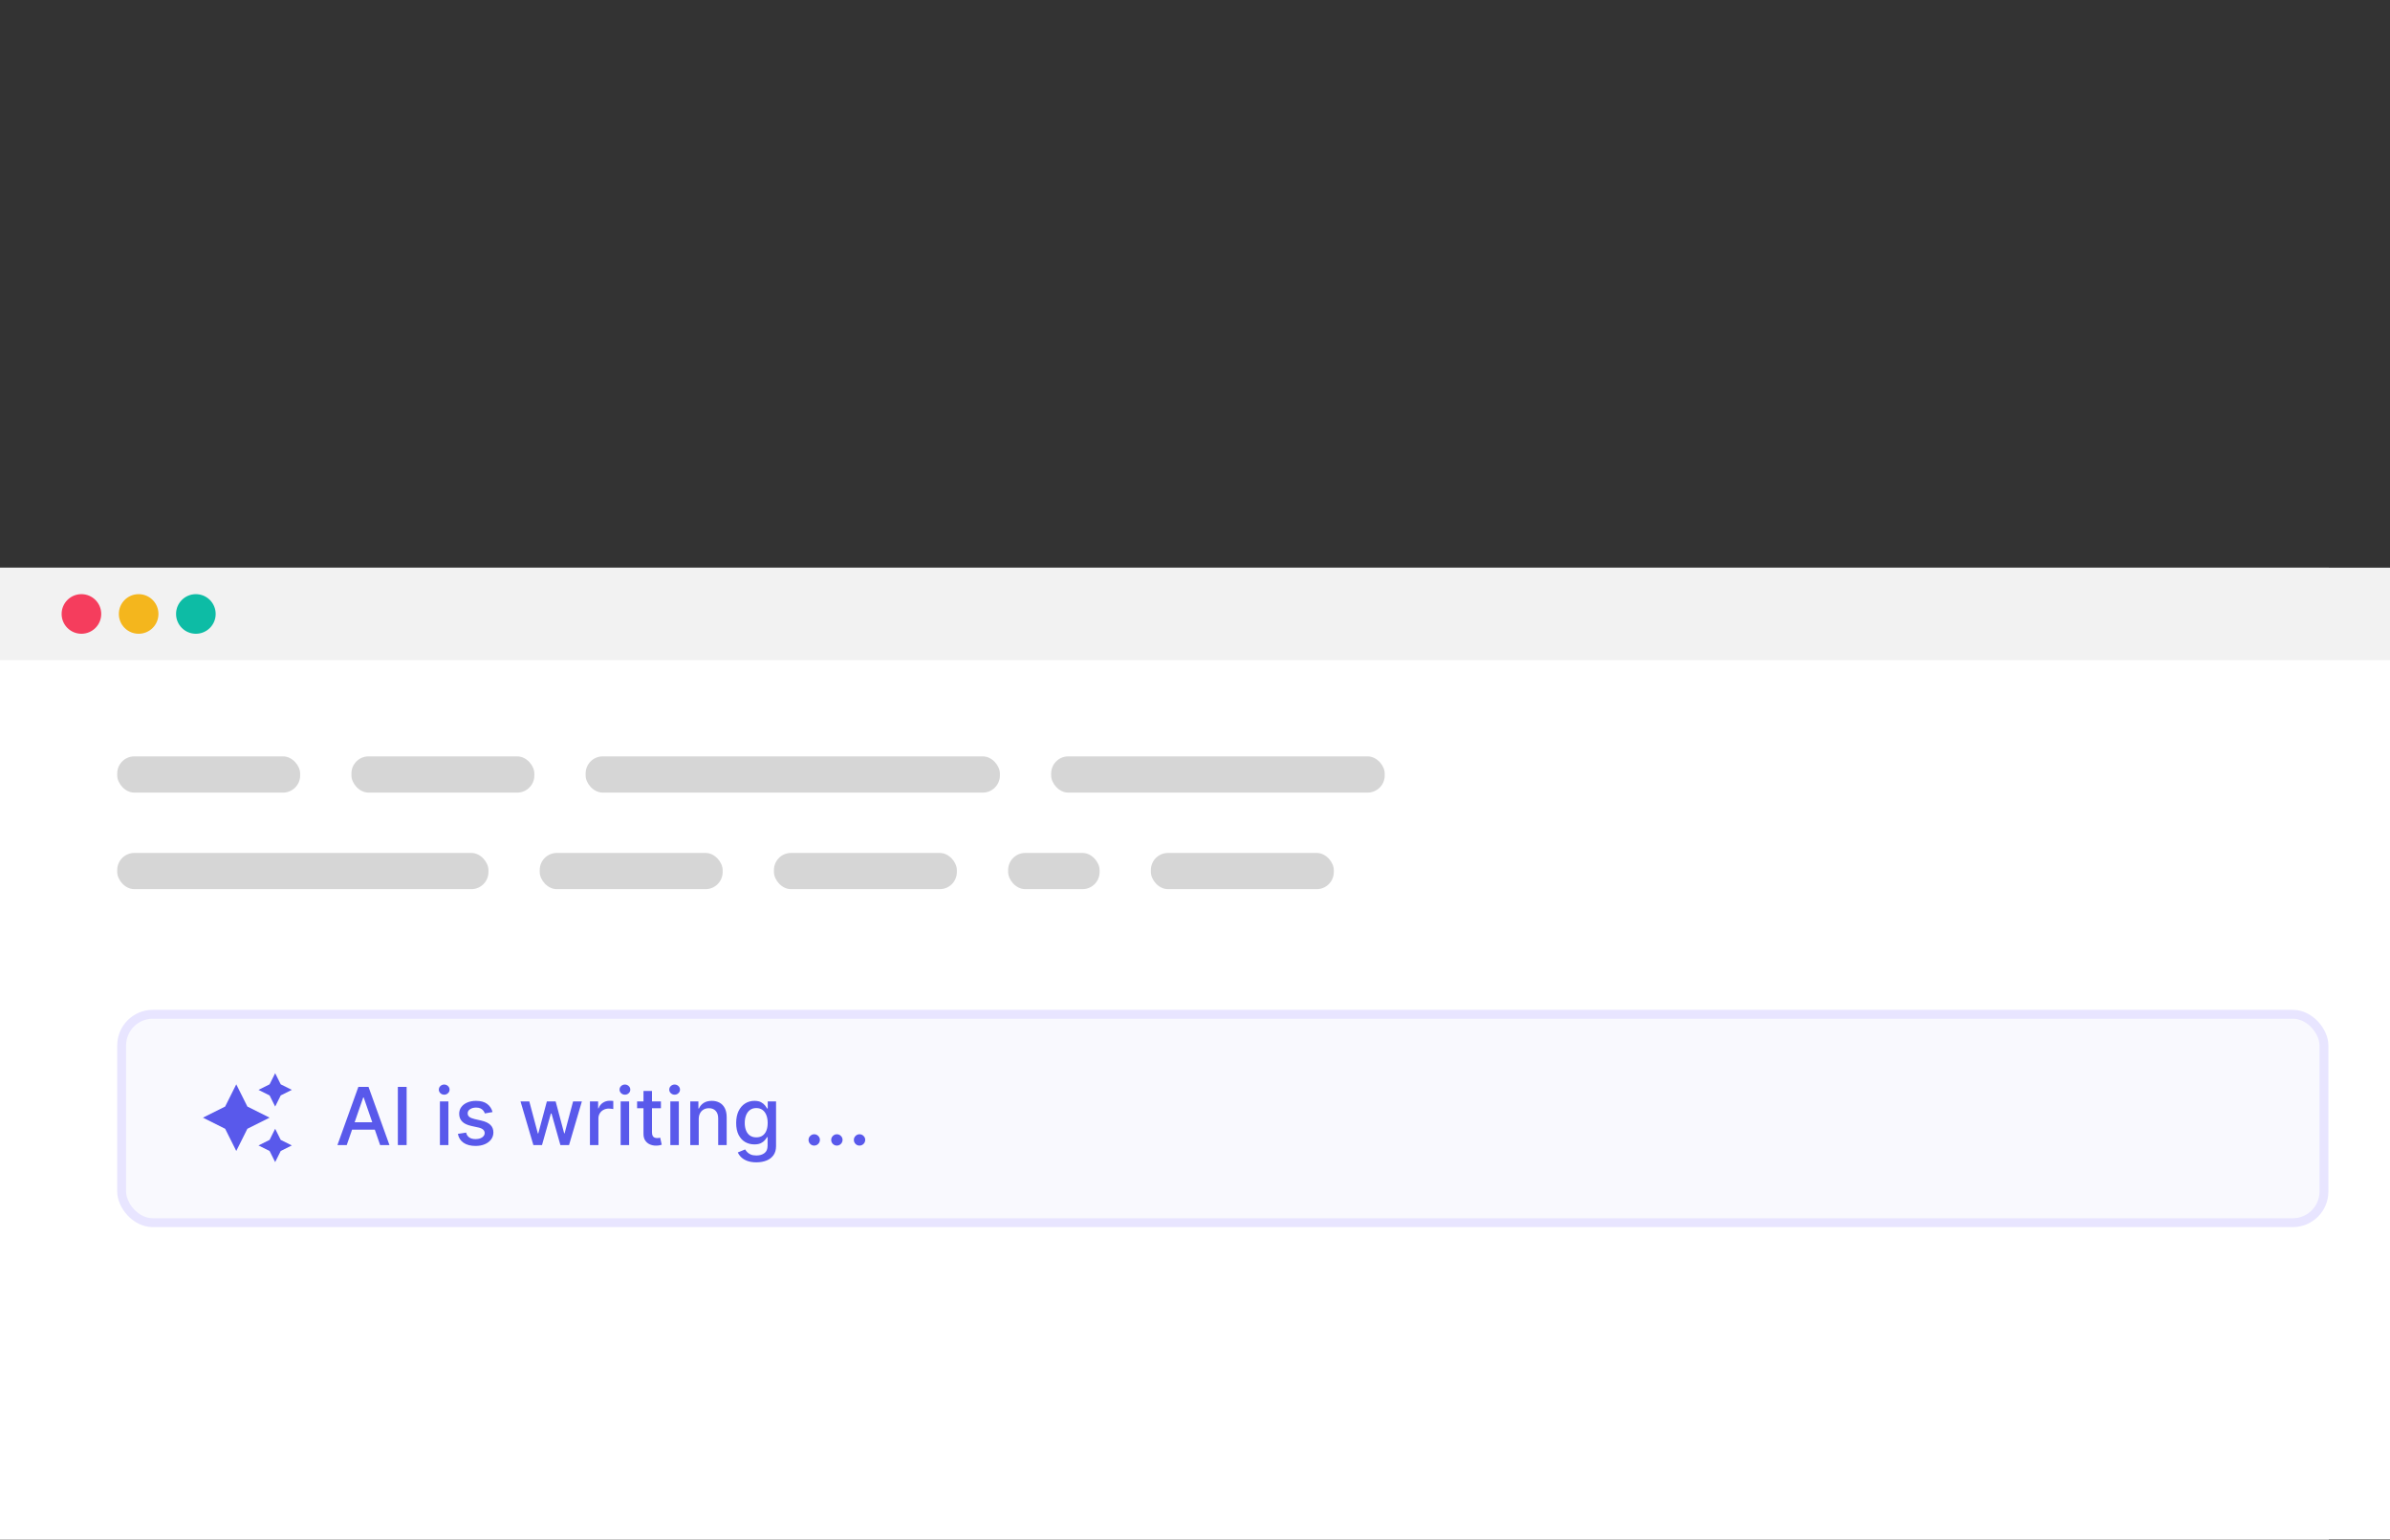 <svg width="543" height="350" viewBox="0 0 543 350" fill="none" xmlns="http://www.w3.org/2000/svg">
<rect x="0" y="0" width="543" height="350" fill="#333333" stroke="none"/>
<rect width="543" height="220.8" transform="translate(0 129)" fill="white"/>
<rect y="129" width="529.107" height="220.8" fill="white"/>
<rect y="129" width="543" height="21" fill="#F2F2F2"/>
<circle cx="18.5" cy="139.5" r="4.5" fill="#F53D5D"/>
<circle cx="31.5" cy="139.5" r="4.5" fill="#F4B61D"/>
<circle cx="44.5" cy="139.5" r="4.5" fill="#0DBCA5"/>
<rect x="26.633" y="171.861" width="41.559" height="8.227" rx="3.884" fill="#D6D6D6"/>
<rect x="79.844" y="171.861" width="41.559" height="8.227" rx="3.884" fill="#D6D6D6"/>
<rect x="133.055" y="171.861" width="94.118" height="8.227" rx="3.884" fill="#D6D6D6"/>
<rect x="238.82" y="171.861" width="75.783" height="8.227" rx="3.884" fill="#D6D6D6"/>
<rect x="26.633" y="193.801" width="84.339" height="8.227" rx="3.884" fill="#D6D6D6"/>
<rect x="122.625" y="193.801" width="41.559" height="8.227" rx="3.884" fill="#D6D6D6"/>
<rect x="175.836" y="193.801" width="41.559" height="8.227" rx="3.884" fill="#D6D6D6"/>
<rect x="229.047" y="193.801" width="20.779" height="8.227" rx="3.884" fill="#D6D6D6"/>
<rect x="261.477" y="193.801" width="41.559" height="8.227" rx="3.884" fill="#D6D6D6"/>
<rect x="27.643" y="230.461" width="500.349" height="47.344" rx="7.069" fill="#F9F9FE" stroke="#E8E5FF" stroke-width="2.02"/>
<path d="M78.78 260.172H76.663L81.42 246.952H83.725L88.482 260.172H86.365L82.627 249.353H82.524L78.78 260.172ZM79.135 254.995H86.004V256.673H79.135V254.995ZM92.386 246.952V260.172H90.391V246.952H92.386ZM99.947 260.172V250.257H101.877V260.172H99.947ZM100.921 248.727C100.586 248.727 100.297 248.615 100.056 248.391C99.82 248.163 99.701 247.892 99.701 247.578C99.701 247.259 99.82 246.988 100.056 246.764C100.297 246.536 100.586 246.422 100.921 246.422C101.257 246.422 101.543 246.536 101.78 246.764C102.021 246.988 102.141 247.259 102.141 247.578C102.141 247.892 102.021 248.163 101.78 248.391C101.543 248.615 101.257 248.727 100.921 248.727ZM111.903 252.677L110.154 252.987C110.081 252.763 109.965 252.55 109.805 252.348C109.651 252.146 109.44 251.98 109.173 251.851C108.906 251.722 108.572 251.657 108.172 251.657C107.626 251.657 107.17 251.78 106.804 252.025C106.438 252.266 106.255 252.578 106.255 252.961C106.255 253.293 106.378 253.56 106.623 253.762C106.868 253.964 107.264 254.13 107.811 254.259L109.386 254.62C110.298 254.831 110.978 255.156 111.426 255.595C111.873 256.034 112.097 256.604 112.097 257.306C112.097 257.9 111.925 258.429 111.581 258.894C111.241 259.354 110.765 259.716 110.154 259.978C109.547 260.241 108.844 260.372 108.043 260.372C106.933 260.372 106.027 260.135 105.326 259.662C104.624 259.184 104.194 258.506 104.034 257.629L105.9 257.344C106.016 257.831 106.255 258.199 106.617 258.448C106.978 258.694 107.449 258.816 108.03 258.816C108.663 258.816 109.169 258.685 109.547 258.423C109.926 258.156 110.115 257.831 110.115 257.448C110.115 257.138 109.999 256.878 109.767 256.667C109.539 256.456 109.188 256.297 108.715 256.189L107.036 255.821C106.111 255.61 105.427 255.275 104.983 254.814C104.544 254.354 104.325 253.77 104.325 253.065C104.325 252.479 104.488 251.967 104.816 251.528C105.143 251.089 105.594 250.747 106.171 250.502C106.748 250.252 107.408 250.128 108.153 250.128C109.224 250.128 110.068 250.36 110.683 250.825C111.299 251.285 111.705 251.903 111.903 252.677ZM121.18 260.172L118.262 250.257H120.256L122.199 257.538H122.296L124.246 250.257H126.24L128.177 257.506H128.274L130.204 250.257H132.199L129.287 260.172H127.318L125.304 253.013H125.156L123.142 260.172H121.18ZM134.03 260.172V250.257H135.896V251.832H135.999C136.18 251.298 136.498 250.879 136.954 250.573C137.415 250.263 137.936 250.108 138.517 250.108C138.637 250.108 138.779 250.113 138.943 250.121C139.11 250.13 139.242 250.14 139.336 250.153V252C139.259 251.978 139.121 251.954 138.923 251.929C138.725 251.898 138.527 251.883 138.329 251.883C137.873 251.883 137.467 251.98 137.109 252.174C136.756 252.363 136.477 252.628 136.27 252.968C136.064 253.304 135.96 253.687 135.96 254.117V260.172H134.03ZM141.007 260.172V250.257H142.937V260.172H141.007ZM141.981 248.727C141.646 248.727 141.357 248.615 141.116 248.391C140.88 248.163 140.761 247.892 140.761 247.578C140.761 247.259 140.88 246.988 141.116 246.764C141.357 246.536 141.646 246.422 141.981 246.422C142.317 246.422 142.603 246.536 142.84 246.764C143.081 246.988 143.201 247.259 143.201 247.578C143.201 247.892 143.081 248.163 142.84 248.391C142.603 248.615 142.317 248.727 141.981 248.727ZM150.162 250.257V251.806H144.746V250.257H150.162ZM146.198 247.881H148.128V257.261C148.128 257.635 148.184 257.917 148.296 258.106C148.408 258.291 148.552 258.418 148.729 258.487C148.909 258.552 149.105 258.584 149.316 258.584C149.471 258.584 149.607 258.573 149.723 258.552C149.839 258.53 149.929 258.513 149.994 258.5L150.343 260.094C150.231 260.137 150.071 260.18 149.865 260.224C149.658 260.271 149.4 260.297 149.09 260.301C148.582 260.31 148.109 260.219 147.67 260.03C147.231 259.841 146.876 259.548 146.605 259.152C146.334 258.756 146.198 258.259 146.198 257.661V247.881ZM152.297 260.172V250.257H154.227V260.172H152.297ZM153.272 248.727C152.936 248.727 152.648 248.615 152.407 248.391C152.17 248.163 152.052 247.892 152.052 247.578C152.052 247.259 152.17 246.988 152.407 246.764C152.648 246.536 152.936 246.422 153.272 246.422C153.607 246.422 153.893 246.536 154.13 246.764C154.371 246.988 154.492 247.259 154.492 247.578C154.492 247.892 154.371 248.163 154.13 248.391C153.893 248.615 153.607 248.727 153.272 248.727ZM158.754 254.285V260.172H156.824V250.257H158.676V251.87H158.799C159.027 251.345 159.384 250.924 159.87 250.605C160.361 250.287 160.979 250.128 161.723 250.128C162.399 250.128 162.99 250.27 163.498 250.554C164.006 250.833 164.4 251.251 164.68 251.806C164.959 252.361 165.099 253.047 165.099 253.865V260.172H163.169V254.098C163.169 253.379 162.982 252.817 162.607 252.413C162.233 252.004 161.719 251.799 161.065 251.799C160.617 251.799 160.219 251.896 159.87 252.09C159.526 252.284 159.253 252.568 159.051 252.942C158.853 253.312 158.754 253.76 158.754 254.285ZM171.845 264.097C171.057 264.097 170.379 263.993 169.811 263.787C169.248 263.58 168.787 263.307 168.43 262.967C168.073 262.627 167.806 262.255 167.63 261.85L169.289 261.166C169.405 261.355 169.56 261.555 169.753 261.766C169.951 261.981 170.218 262.164 170.554 262.315C170.894 262.466 171.331 262.541 171.864 262.541C172.596 262.541 173.2 262.362 173.678 262.005C174.156 261.652 174.395 261.089 174.395 260.314V258.364H174.272C174.156 258.575 173.988 258.81 173.768 259.068C173.553 259.326 173.256 259.55 172.878 259.739C172.499 259.929 172.006 260.023 171.399 260.023C170.616 260.023 169.91 259.841 169.282 259.475C168.658 259.105 168.163 258.56 167.797 257.842C167.436 257.119 167.255 256.23 167.255 255.176C167.255 254.121 167.434 253.217 167.791 252.464C168.152 251.711 168.647 251.135 169.276 250.734C169.904 250.33 170.616 250.128 171.412 250.128C172.028 250.128 172.525 250.231 172.903 250.437C173.282 250.64 173.577 250.876 173.788 251.147C174.003 251.419 174.169 251.657 174.285 251.864H174.427V250.257H176.318V260.391C176.318 261.243 176.12 261.943 175.724 262.489C175.328 263.036 174.793 263.44 174.117 263.703C173.446 263.965 172.688 264.097 171.845 264.097ZM171.825 258.423C172.381 258.423 172.85 258.293 173.233 258.035C173.62 257.773 173.913 257.398 174.111 256.912C174.313 256.421 174.414 255.834 174.414 255.15C174.414 254.483 174.315 253.895 174.117 253.387C173.919 252.88 173.629 252.484 173.246 252.2C172.863 251.911 172.389 251.767 171.825 251.767C171.244 251.767 170.76 251.918 170.373 252.219C169.986 252.516 169.693 252.921 169.495 253.433C169.301 253.945 169.205 254.517 169.205 255.15C169.205 255.8 169.304 256.37 169.502 256.86C169.7 257.351 169.992 257.734 170.379 258.009C170.771 258.285 171.253 258.423 171.825 258.423ZM184.989 260.295C184.636 260.295 184.333 260.17 184.079 259.92C183.825 259.666 183.698 259.361 183.698 259.003C183.698 258.651 183.825 258.349 184.079 258.1C184.333 257.846 184.636 257.719 184.989 257.719C185.342 257.719 185.645 257.846 185.899 258.1C186.153 258.349 186.28 258.651 186.28 259.003C186.28 259.24 186.22 259.457 186.099 259.655C185.983 259.849 185.828 260.004 185.635 260.12C185.441 260.236 185.226 260.295 184.989 260.295ZM190.137 260.295C189.784 260.295 189.481 260.17 189.227 259.92C188.973 259.666 188.846 259.361 188.846 259.003C188.846 258.651 188.973 258.349 189.227 258.1C189.481 257.846 189.784 257.719 190.137 257.719C190.49 257.719 190.793 257.846 191.047 258.1C191.301 258.349 191.428 258.651 191.428 259.003C191.428 259.24 191.368 259.457 191.248 259.655C191.131 259.849 190.976 260.004 190.783 260.12C190.589 260.236 190.374 260.295 190.137 260.295ZM195.285 260.295C194.932 260.295 194.629 260.17 194.375 259.92C194.121 259.666 193.994 259.361 193.994 259.003C193.994 258.651 194.121 258.349 194.375 258.1C194.629 257.846 194.932 257.719 195.285 257.719C195.638 257.719 195.942 257.846 196.195 258.1C196.449 258.349 196.576 258.651 196.576 259.003C196.576 259.24 196.516 259.457 196.396 259.655C196.279 259.849 196.124 260.004 195.931 260.12C195.737 260.236 195.522 260.295 195.285 260.295Z" fill="#5959EB"/>
<path d="M61.252 246.373L62.515 243.849L63.777 246.373L66.302 247.636L63.777 248.898L62.515 251.423L61.252 248.898L58.728 247.636L61.252 246.373ZM51.154 251.423L53.678 246.373L56.203 251.423L61.252 253.947L56.203 256.472L53.678 261.521L51.154 256.472L46.104 253.947L51.154 251.423ZM62.515 256.472L63.777 258.997L66.302 260.259L63.777 261.521L62.515 264.046L61.252 261.521L58.728 260.259L61.252 258.997L62.515 256.472Z" fill="#5959EB"/>
</svg>
